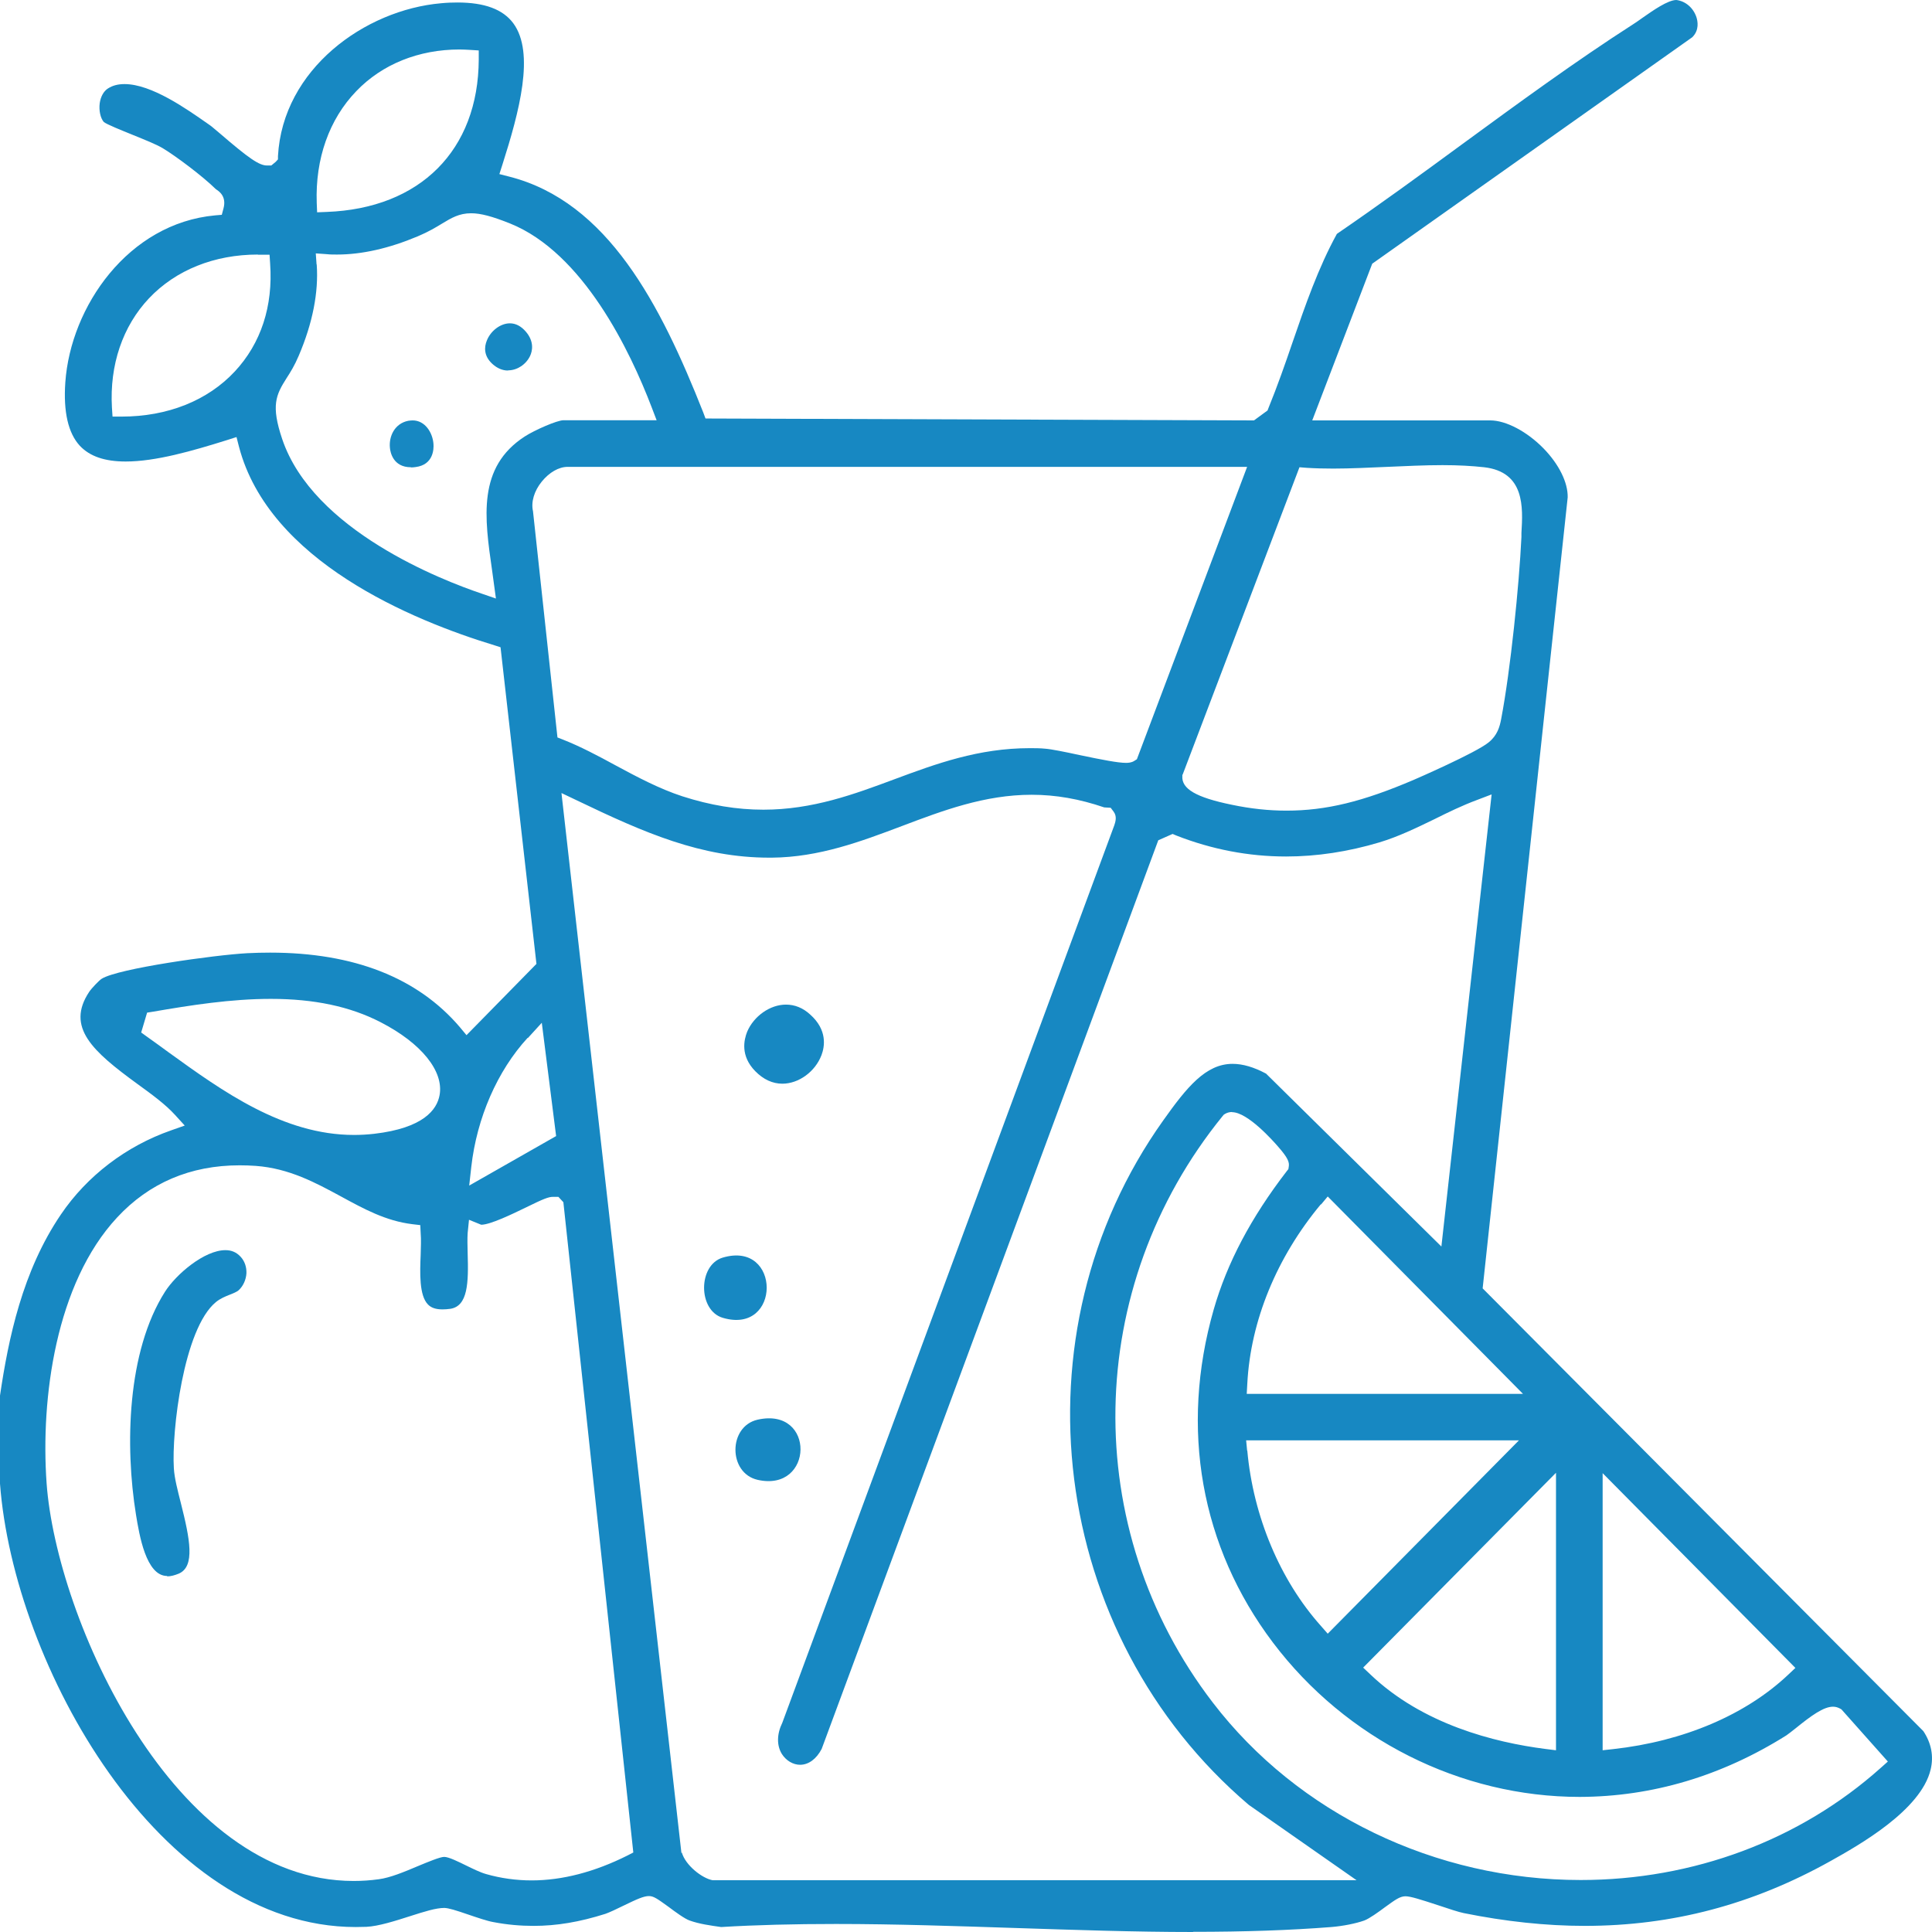 <svg width="65" height="65" viewBox="0 0 65 65" fill="none" xmlns="http://www.w3.org/2000/svg">
<path d="M40.139 65C38.165 65 36.122 64.929 34.148 64.865C32.169 64.801 30.118 64.73 28.126 64.73C26.706 64.73 25.439 64.762 24.263 64.833C23.897 64.781 23.524 64.73 23.203 64.614C23.035 64.556 22.721 64.325 22.489 64.151C22.123 63.888 21.994 63.791 21.834 63.791C21.66 63.791 21.442 63.888 20.966 64.119C20.747 64.228 20.497 64.344 20.368 64.389C19.494 64.666 18.723 64.794 17.951 64.794C17.508 64.794 17.064 64.756 16.595 64.666C16.402 64.633 16.062 64.518 15.76 64.415C15.329 64.267 15.098 64.196 14.95 64.19C14.667 64.19 14.281 64.312 13.8 64.466C13.298 64.627 12.732 64.807 12.328 64.826C12.206 64.826 12.083 64.833 11.968 64.833C5.348 64.833 0.456 55.999 0 49.917V46.953C0.283 45.037 0.752 42.768 2.05 40.858C2.931 39.559 4.248 38.556 5.759 38.029L6.215 37.868L5.887 37.508C5.566 37.155 5.11 36.821 4.621 36.467C3.124 35.374 2.205 34.564 3.002 33.368C3.079 33.252 3.336 32.982 3.419 32.931C3.959 32.584 7.237 32.127 8.323 32.069C8.58 32.056 8.838 32.05 9.088 32.05C11.903 32.05 14.05 32.892 15.471 34.557L15.695 34.827L18.048 32.429L16.84 21.776L16.64 21.712C13.864 20.869 9.05 18.876 8.041 15.032L7.957 14.704L7.636 14.807C6.466 15.173 5.238 15.527 4.229 15.527C3.522 15.527 3.021 15.353 2.687 14.999C2.295 14.575 2.127 13.855 2.198 12.859C2.378 10.313 4.313 7.516 7.237 7.246L7.462 7.227L7.52 7.008C7.629 6.596 7.359 6.429 7.263 6.365C6.819 5.928 5.92 5.253 5.47 4.983C5.251 4.854 4.865 4.7 4.454 4.533C4.107 4.391 3.586 4.185 3.49 4.102C3.381 3.973 3.323 3.723 3.355 3.472C3.387 3.247 3.49 3.067 3.631 2.977C3.792 2.874 3.972 2.829 4.191 2.829C5.097 2.829 6.279 3.665 6.987 4.16L7.07 4.218C7.128 4.256 7.244 4.365 7.404 4.494C8.381 5.336 8.722 5.568 8.985 5.568H9.127L9.275 5.446L9.352 5.362V5.253C9.512 2.327 12.27 0.334 14.841 0.109C15.04 0.09 15.22 0.084 15.393 0.084C16.306 0.084 16.923 0.315 17.27 0.784C18.003 1.781 17.47 3.761 16.904 5.536L16.801 5.857L17.129 5.941C20.445 6.783 22.226 10.248 23.659 13.874L23.736 14.08L42.189 14.144L42.645 13.81L42.677 13.726C42.973 13 43.237 12.248 43.487 11.515C43.911 10.28 44.355 9.001 44.978 7.869C46.405 6.892 47.832 5.851 49.208 4.841C51.072 3.478 52.993 2.07 54.954 0.81C55.044 0.752 55.146 0.682 55.262 0.598C55.603 0.36 56.111 0 56.4 0C56.715 0.039 56.972 0.27 57.075 0.579C57.113 0.701 57.184 1.009 56.933 1.254L46.167 8.872L44.149 14.144H50.139C50.667 14.144 51.374 14.517 51.933 15.089C52.453 15.623 52.755 16.24 52.743 16.735L49.882 43.346L64.71 58.243C64.974 58.641 65.064 59.079 64.954 59.535C64.627 60.911 62.512 62.094 61.606 62.602C58.977 64.074 56.265 64.794 53.315 64.794C52.01 64.794 50.641 64.646 49.246 64.364C49.079 64.331 48.732 64.216 48.404 64.106C47.755 63.894 47.453 63.798 47.279 63.798C47.093 63.804 46.945 63.913 46.598 64.164C46.373 64.331 46.071 64.55 45.898 64.614C45.608 64.717 45.178 64.801 44.792 64.833C43.404 64.942 41.88 64.994 40.139 64.994V65ZM8.06 39.206C6.408 39.206 5.02 39.797 3.94 40.961C1.877 43.179 1.363 47.037 1.568 49.904C1.896 54.443 5.83 63.283 11.897 63.283C12.18 63.283 12.463 63.264 12.745 63.225C13.131 63.174 13.607 62.975 14.063 62.782C14.391 62.647 14.802 62.473 14.944 62.473C15.098 62.473 15.419 62.634 15.683 62.763C15.921 62.878 16.152 62.994 16.358 63.052C16.852 63.193 17.367 63.264 17.887 63.264C18.916 63.264 20.002 62.981 21.107 62.428L21.307 62.325L18.954 40.447L18.787 40.267H18.62C18.459 40.26 18.266 40.344 17.714 40.614C17.225 40.852 16.492 41.205 16.19 41.205L15.779 41.038L15.734 41.482C15.721 41.675 15.728 41.913 15.734 42.17C15.766 43.166 15.741 43.944 15.149 44.034C15.053 44.047 14.969 44.053 14.886 44.053C14.667 44.053 14.507 44.002 14.397 43.886C14.101 43.584 14.127 42.819 14.153 42.215C14.159 41.951 14.172 41.707 14.153 41.488L14.14 41.218L13.87 41.186C12.983 41.077 12.251 40.678 11.473 40.254C10.618 39.791 9.731 39.309 8.606 39.225C8.42 39.212 8.24 39.206 8.06 39.206ZM22.939 62.325C23.061 62.756 23.62 63.193 23.974 63.258H45.64L42.015 60.724C35.299 55.009 34.02 44.883 39.136 37.695C39.926 36.583 40.563 35.792 41.469 35.792C41.81 35.792 42.182 35.901 42.594 36.12L48.494 41.938L50.184 26.727L49.696 26.913C49.195 27.099 48.719 27.331 48.256 27.562C47.633 27.864 47.048 28.147 46.412 28.34C45.358 28.655 44.303 28.816 43.269 28.816C42.009 28.816 40.769 28.578 39.573 28.109L39.451 28.057L38.969 28.27L27.644 58.841C27.47 59.175 27.207 59.374 26.918 59.374C26.68 59.374 26.448 59.233 26.307 59.014C26.127 58.725 26.134 58.339 26.32 57.96L37.491 27.762C37.529 27.646 37.587 27.466 37.465 27.305L37.368 27.177L37.15 27.164C36.321 26.881 35.524 26.739 34.708 26.739C33.126 26.739 31.712 27.273 30.337 27.794C28.974 28.308 27.56 28.842 25.966 28.855H25.883C23.588 28.855 21.679 28.019 19.417 26.932L18.89 26.681L22.926 62.345L22.939 62.325ZM41.456 37.412C41.373 37.412 41.295 37.431 41.225 37.47L41.173 37.502L41.135 37.547C36.449 43.314 36.314 51.428 40.801 57.278C43.667 61.02 48.295 63.251 53.18 63.251C56.965 63.251 60.552 61.914 63.277 59.477L63.515 59.265L61.953 57.51L61.908 57.484C61.837 57.446 61.76 57.42 61.67 57.42C61.349 57.42 60.937 57.722 60.404 58.153C60.275 58.256 60.166 58.339 60.102 58.384C57.923 59.754 55.584 60.448 53.148 60.455C49.137 60.455 45.281 58.513 42.825 55.26C40.396 52.039 39.689 48.059 40.833 44.06C41.283 42.491 42.086 40.967 43.294 39.399L43.346 39.334L43.359 39.251C43.384 39.103 43.333 38.955 42.999 38.576C42.832 38.383 41.977 37.418 41.45 37.418L41.456 37.412ZM45.865 56.108L46.103 56.333C47.858 58.011 50.275 58.622 51.991 58.841L52.35 58.886V49.55L45.865 56.102V56.108ZM53.912 58.886L54.272 58.847C56.65 58.584 58.739 57.69 60.166 56.34L60.404 56.115L53.919 49.563V58.892L53.912 58.886ZM41.964 48.805C42.163 51.01 43.063 53.164 44.445 54.707L44.67 54.964L51.104 48.458H41.925L41.958 48.805H41.964ZM44.438 40.517C42.954 42.298 42.073 44.439 41.964 46.554L41.945 46.895H51.239L44.67 40.254L44.445 40.524L44.438 40.517ZM17.752 34.917C16.73 36.03 16.043 37.611 15.856 39.257L15.786 39.887L18.71 38.222L18.228 34.41L17.759 34.924L17.752 34.917ZM9.114 33.606C7.771 33.606 6.421 33.818 5.148 34.037L4.949 34.069L4.75 34.737L4.936 34.872C5.18 35.046 5.431 35.226 5.675 35.406C7.481 36.711 9.525 38.184 11.91 38.184C12.135 38.184 12.36 38.171 12.591 38.145C14.249 37.952 14.699 37.335 14.789 36.846C14.937 36.042 14.179 35.097 12.803 34.39C11.781 33.863 10.573 33.606 9.108 33.606H9.114ZM39.779 26.058V26.109C39.747 26.54 40.242 26.829 41.437 27.074C42.08 27.209 42.684 27.273 43.282 27.273C44.612 27.273 45.852 26.971 47.575 26.232C47.594 26.225 49.651 25.331 50.082 24.978C50.377 24.74 50.455 24.457 50.506 24.187C50.821 22.535 51.11 19.686 51.187 18.066V17.931C51.239 17.063 51.303 15.88 49.934 15.72C49.523 15.675 49.066 15.649 48.533 15.649C47.922 15.649 47.286 15.681 46.675 15.707C46.071 15.732 45.448 15.765 44.856 15.765C44.548 15.765 44.252 15.758 43.956 15.739L43.719 15.72L39.785 26.071L39.779 26.058ZM19.096 15.707C18.8 15.707 18.479 15.893 18.228 16.202C17.971 16.517 17.861 16.89 17.932 17.198L18.755 24.811L18.935 24.881C19.526 25.113 20.13 25.434 20.709 25.749C21.435 26.141 22.187 26.54 22.958 26.791C23.897 27.093 24.79 27.241 25.684 27.241C27.342 27.241 28.743 26.72 30.106 26.212C31.488 25.698 32.921 25.171 34.643 25.171C34.817 25.171 34.997 25.171 35.177 25.19C35.363 25.203 35.845 25.299 36.314 25.402C37.086 25.563 37.613 25.666 37.883 25.666C37.96 25.666 38.069 25.659 38.159 25.601L38.249 25.544L41.958 15.707H19.096ZM10.656 8.905C10.721 9.83 10.521 10.866 10.052 11.965C9.911 12.299 9.77 12.524 9.641 12.723C9.281 13.289 9.114 13.643 9.493 14.768C10.528 17.848 14.886 19.526 16.197 19.969L16.685 20.137L16.557 19.198C16.3 17.41 16.055 15.72 17.656 14.684C17.984 14.472 18.742 14.138 18.961 14.138H22.091L21.924 13.701C21.204 11.817 19.623 8.506 17.154 7.516C16.557 7.278 16.171 7.175 15.85 7.175C15.445 7.175 15.181 7.336 14.873 7.522C14.661 7.651 14.416 7.799 14.05 7.953C13.086 8.358 12.173 8.564 11.338 8.564C11.222 8.564 11.106 8.564 10.991 8.551L10.624 8.525L10.65 8.892L10.656 8.905ZM8.677 8.564C7.211 8.564 5.913 9.085 5.013 10.036C4.126 10.975 3.683 12.28 3.766 13.714L3.786 14.016H4.088C5.643 14.016 6.987 13.476 7.899 12.498C8.78 11.553 9.191 10.3 9.088 8.866L9.069 8.57H8.677V8.564ZM15.458 1.665C14.089 1.665 12.855 2.16 11.987 3.067C11.074 4.012 10.605 5.343 10.656 6.821L10.669 7.143L10.991 7.13C14.134 7.014 16.094 5.053 16.107 2V1.697L15.805 1.678C15.689 1.672 15.573 1.665 15.458 1.665Z" fill="#1788C2"/>
<path d="M26.326 36.46C25.992 36.46 25.684 36.319 25.407 36.036C24.906 35.522 25.028 34.988 25.137 34.712C25.362 34.184 25.909 33.799 26.442 33.799C26.738 33.799 27.014 33.908 27.258 34.133C27.843 34.654 27.747 35.213 27.637 35.502C27.425 36.055 26.873 36.46 26.32 36.46H26.326Z" fill="#1788C2"/>
<path d="M25.491 47.763C27.445 47.326 27.38 50.213 25.491 49.788C24.494 49.563 24.494 47.988 25.491 47.763Z" fill="#1788C2"/>
<path d="M24.315 42.311C26.288 41.726 26.288 44.921 24.315 44.336C23.479 44.086 23.479 42.562 24.315 42.311Z" fill="#1788C2"/>
<path d="M5.624 53.022C4.91 53.022 4.686 51.633 4.576 50.965C4.203 48.663 4.268 45.474 5.553 43.456C5.926 42.87 6.877 42.06 7.584 42.06C7.79 42.06 7.957 42.131 8.098 42.285C8.233 42.433 8.298 42.626 8.291 42.838C8.278 43.057 8.182 43.269 8.028 43.41C7.97 43.462 7.848 43.513 7.732 43.558C7.584 43.616 7.411 43.687 7.269 43.803C6.17 44.696 5.772 48.175 5.849 49.396C5.868 49.73 5.977 50.142 6.087 50.579C6.389 51.775 6.575 52.707 6.01 52.945C5.868 53.003 5.74 53.035 5.624 53.035V53.022Z" fill="#1788C2"/>
<path d="M17.09 12.466C16.904 12.466 16.724 12.389 16.563 12.241C16.268 11.971 16.293 11.669 16.377 11.463C16.505 11.129 16.84 10.878 17.154 10.878C17.354 10.878 17.534 10.975 17.694 11.161C17.984 11.502 17.907 11.817 17.836 11.971C17.701 12.261 17.399 12.46 17.097 12.46L17.09 12.466Z" fill="#1788C2"/>
<path d="M13.825 15.72C13.227 15.72 13.131 15.218 13.118 15.064C13.08 14.678 13.279 14.247 13.735 14.157C13.787 14.151 13.832 14.144 13.883 14.144C14.301 14.144 14.558 14.556 14.584 14.942C14.596 15.102 14.584 15.636 13.986 15.713C13.934 15.72 13.883 15.726 13.832 15.726L13.825 15.72Z" fill="#1788C2"/>
</svg>
